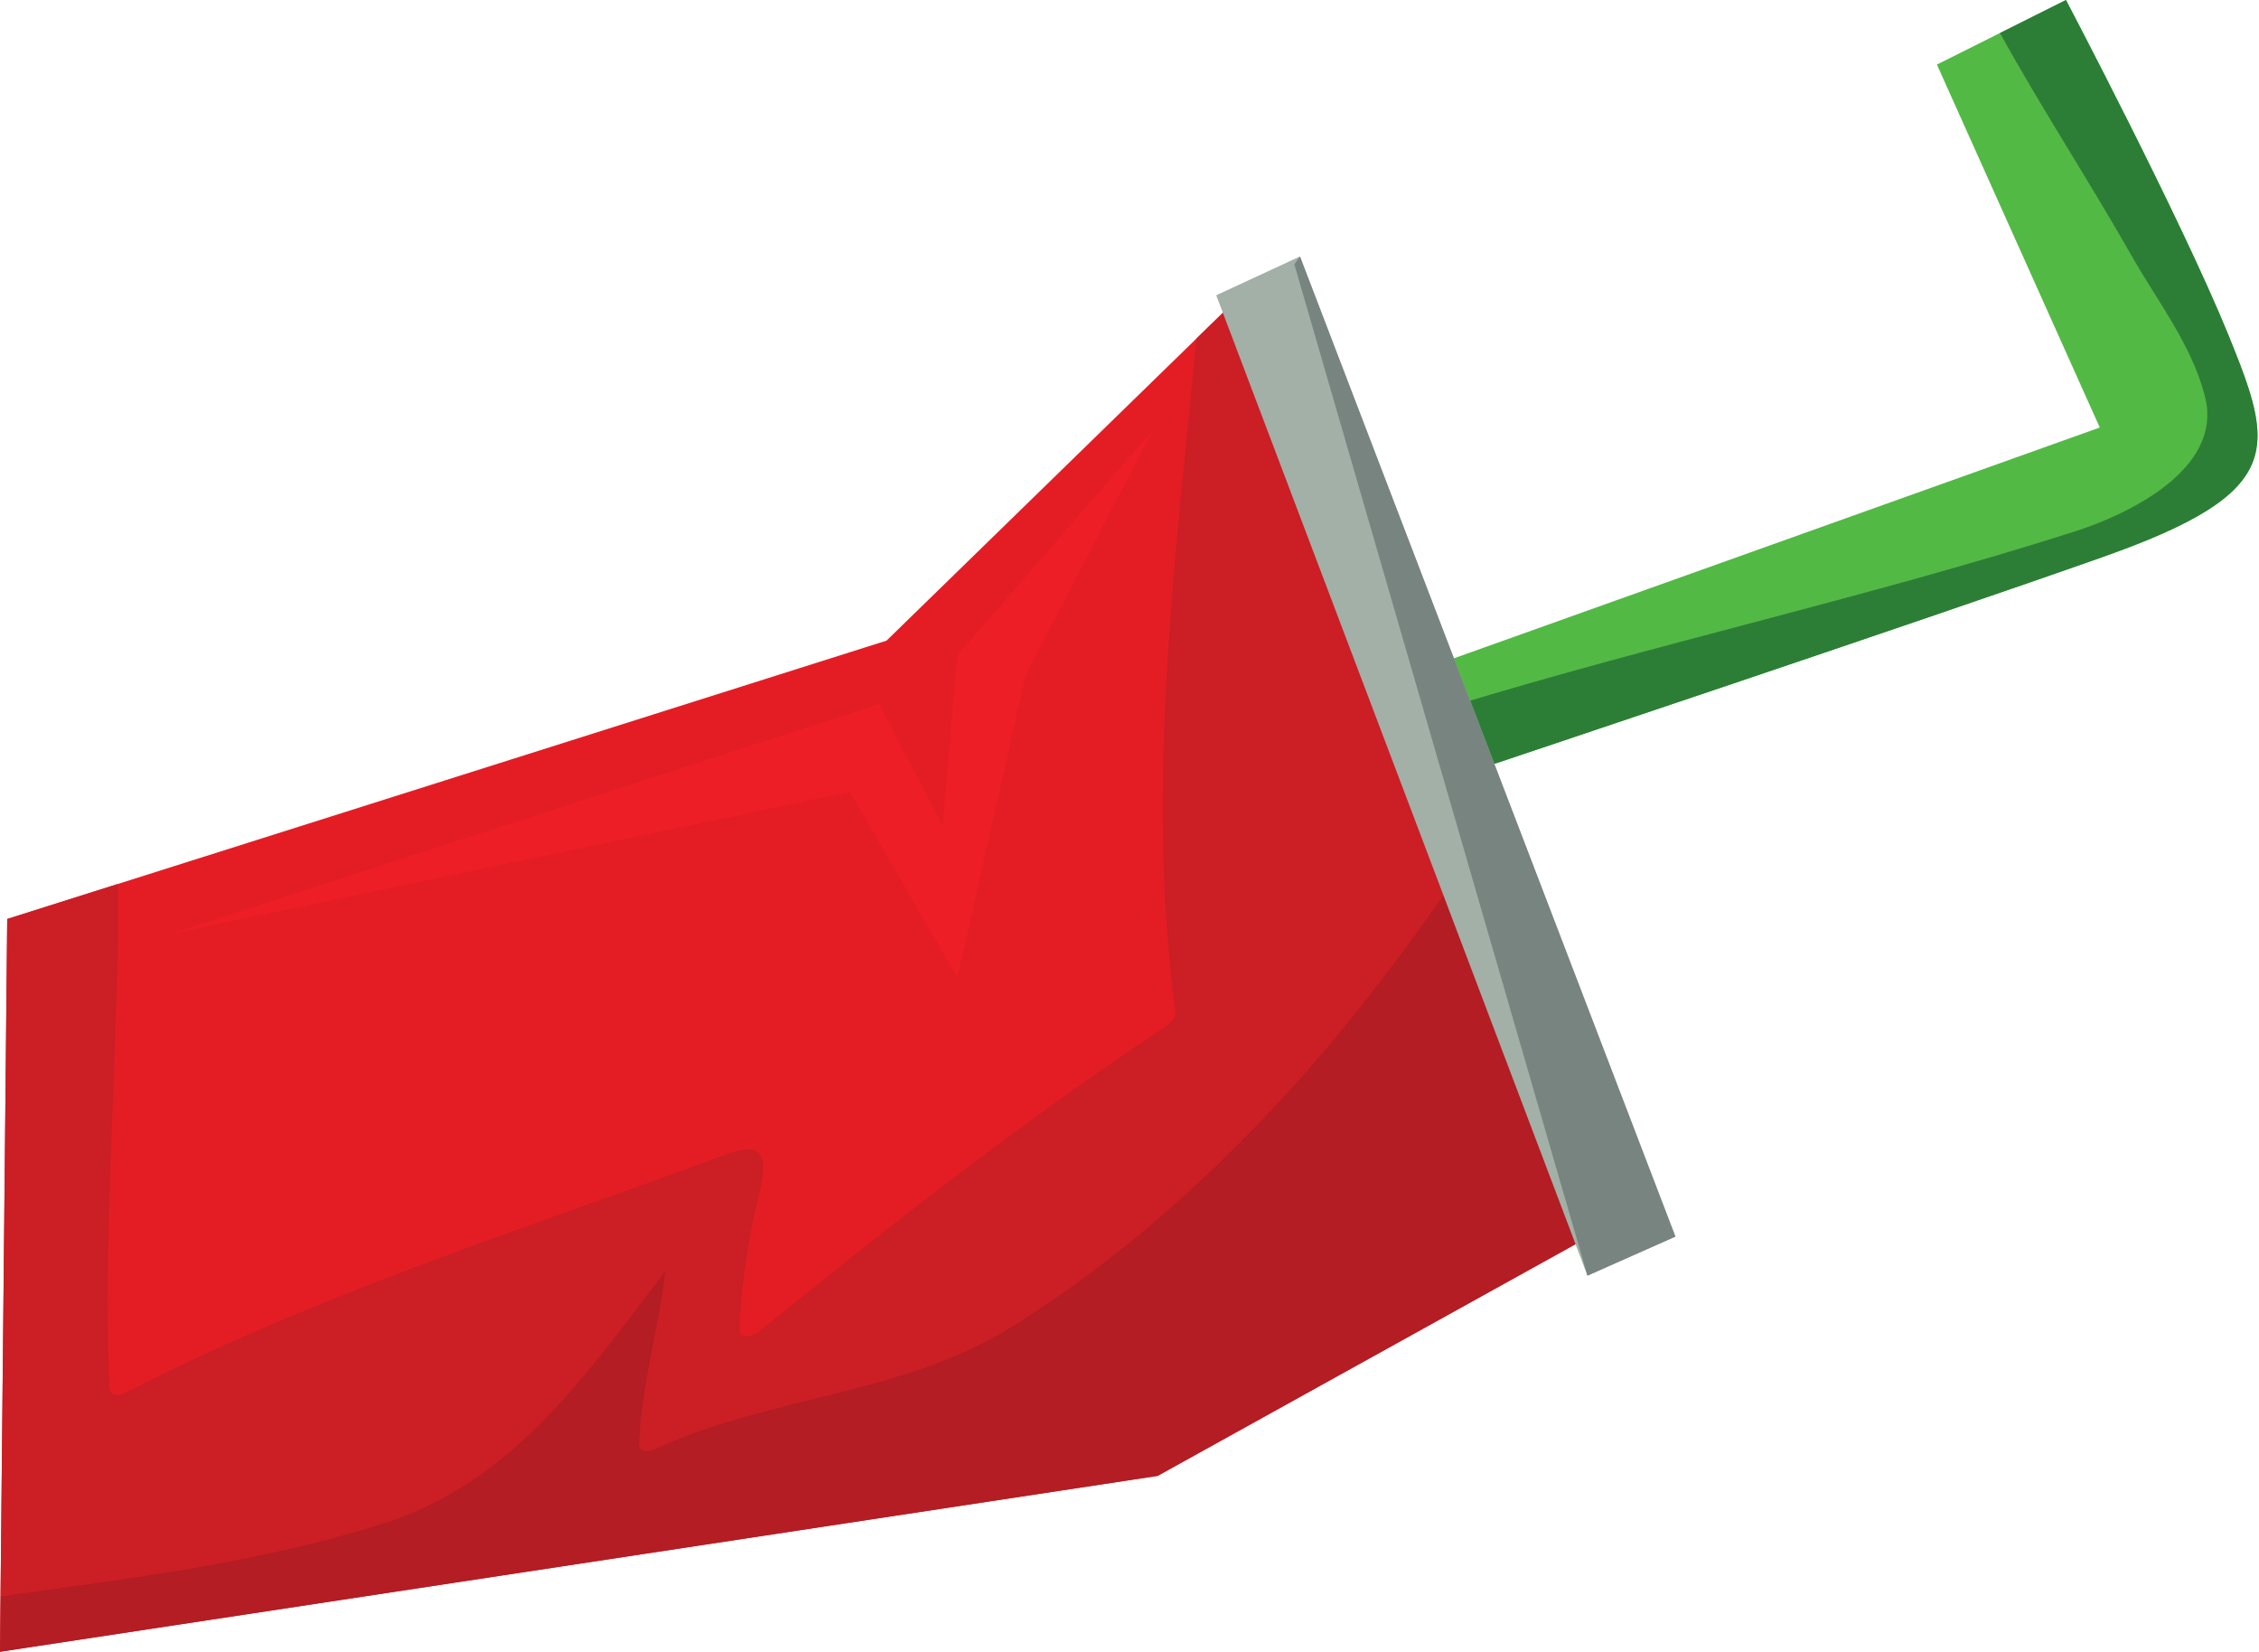 <svg width="119" height="87" viewBox="0 0 119 87" fill="none" xmlns="http://www.w3.org/2000/svg">
<path d="M75.614 35.023L110.612 22.518L102.033 3.401L108.831 -8.60557e-06C108.831 -8.60557e-06 114.869 11.481 117.371 17.602C119.81 23.594 120.499 25.899 110.794 29.33C101.092 32.76 77.806 40.54 77.806 40.54L75.614 35.023Z" fill="#53B945"/>
<path d="M77.806 40.54L76.48 37.194C87.324 33.885 98.484 31.441 109.273 28.001C112.059 27.113 117.12 24.728 116.159 20.903C115.462 18.16 113.64 15.858 112.266 13.431C110.026 9.492 107.544 5.7 105.354 1.74L108.831 -8.60557e-06C108.831 -8.60557e-06 114.869 11.481 117.371 17.602C118.261 19.791 118.918 21.488 118.922 22.926C118.927 25.427 116.956 27.152 110.794 29.33C101.092 32.76 77.806 40.54 77.806 40.54Z" fill="#2C7E37"/>
<path d="M64.837 16.067L46.702 33.742L0.38 48.404L0 87L60.98 77.737L83.613 65.19L64.837 16.067Z" fill="#E41D25"/>
<path d="M0 87L0.38 48.404L6.207 46.561C6.267 49.21 6.157 51.859 6.073 54.501C5.873 60.666 5.504 66.926 5.759 73.077C5.77 73.366 5.955 73.469 6.173 73.469C6.313 73.469 6.47 73.425 6.599 73.359C13.49 69.815 20.737 67.104 28.027 64.486C31.48 63.256 34.931 62.038 38.371 60.764C38.793 60.607 39.127 60.538 39.385 60.538C40.895 60.538 39.911 62.916 39.611 64.552C39.285 66.366 39.018 68.149 38.95 69.994C38.94 70.281 39.114 70.379 39.326 70.379C39.551 70.379 39.816 70.27 39.956 70.161C46.902 64.513 53.937 59.007 61.404 54.066C61.621 53.919 61.96 53.634 61.917 53.324C60.354 41.467 61.889 29.658 63.026 17.835L64.837 16.067L76.478 46.524C73.681 50.536 70.728 54.426 67.398 58.007C63.22 62.509 58.582 66.582 53.367 69.84C47.551 73.485 40.642 73.496 34.512 76.323C34.391 76.377 34.223 76.423 34.07 76.423C33.851 76.423 33.662 76.33 33.671 76.036C33.804 72.945 34.688 69.979 35.063 66.926C30.897 72.357 27.054 78.063 20.192 80.243C13.646 82.325 6.818 83.132 0.03 84.082L0 87Z" fill="#CB1E25"/>
<path d="M0 87L0.03 84.082C6.818 83.132 13.646 82.325 20.192 80.243C27.054 78.063 30.897 72.357 35.063 66.926C34.688 69.979 33.804 72.945 33.671 76.036C33.662 76.33 33.851 76.423 34.07 76.423C34.223 76.423 34.391 76.377 34.512 76.323C40.642 73.496 47.551 73.485 53.367 69.84C58.582 66.582 63.22 62.509 67.398 58.007C70.728 54.426 73.681 50.536 76.478 46.524L83.613 65.19L60.98 77.737L0 87Z" fill="#B31D23"/>
<path d="M88.258 65.133L68.48 13.508L64.069 15.552L83.624 67.19L88.258 65.133Z" fill="#A2B0A7"/>
<path d="M88.258 65.133L68.48 13.508L68.184 13.923L83.624 67.19L88.258 65.133Z" fill="#78847F"/>
<path d="M50.431 51.493L44.775 41.709L9.003 49.182L46.314 37.081L49.656 43.52L50.431 34.508L60.725 22.675L54.033 35.539L50.431 51.493Z" fill="#ED1E25"/>
</svg>
